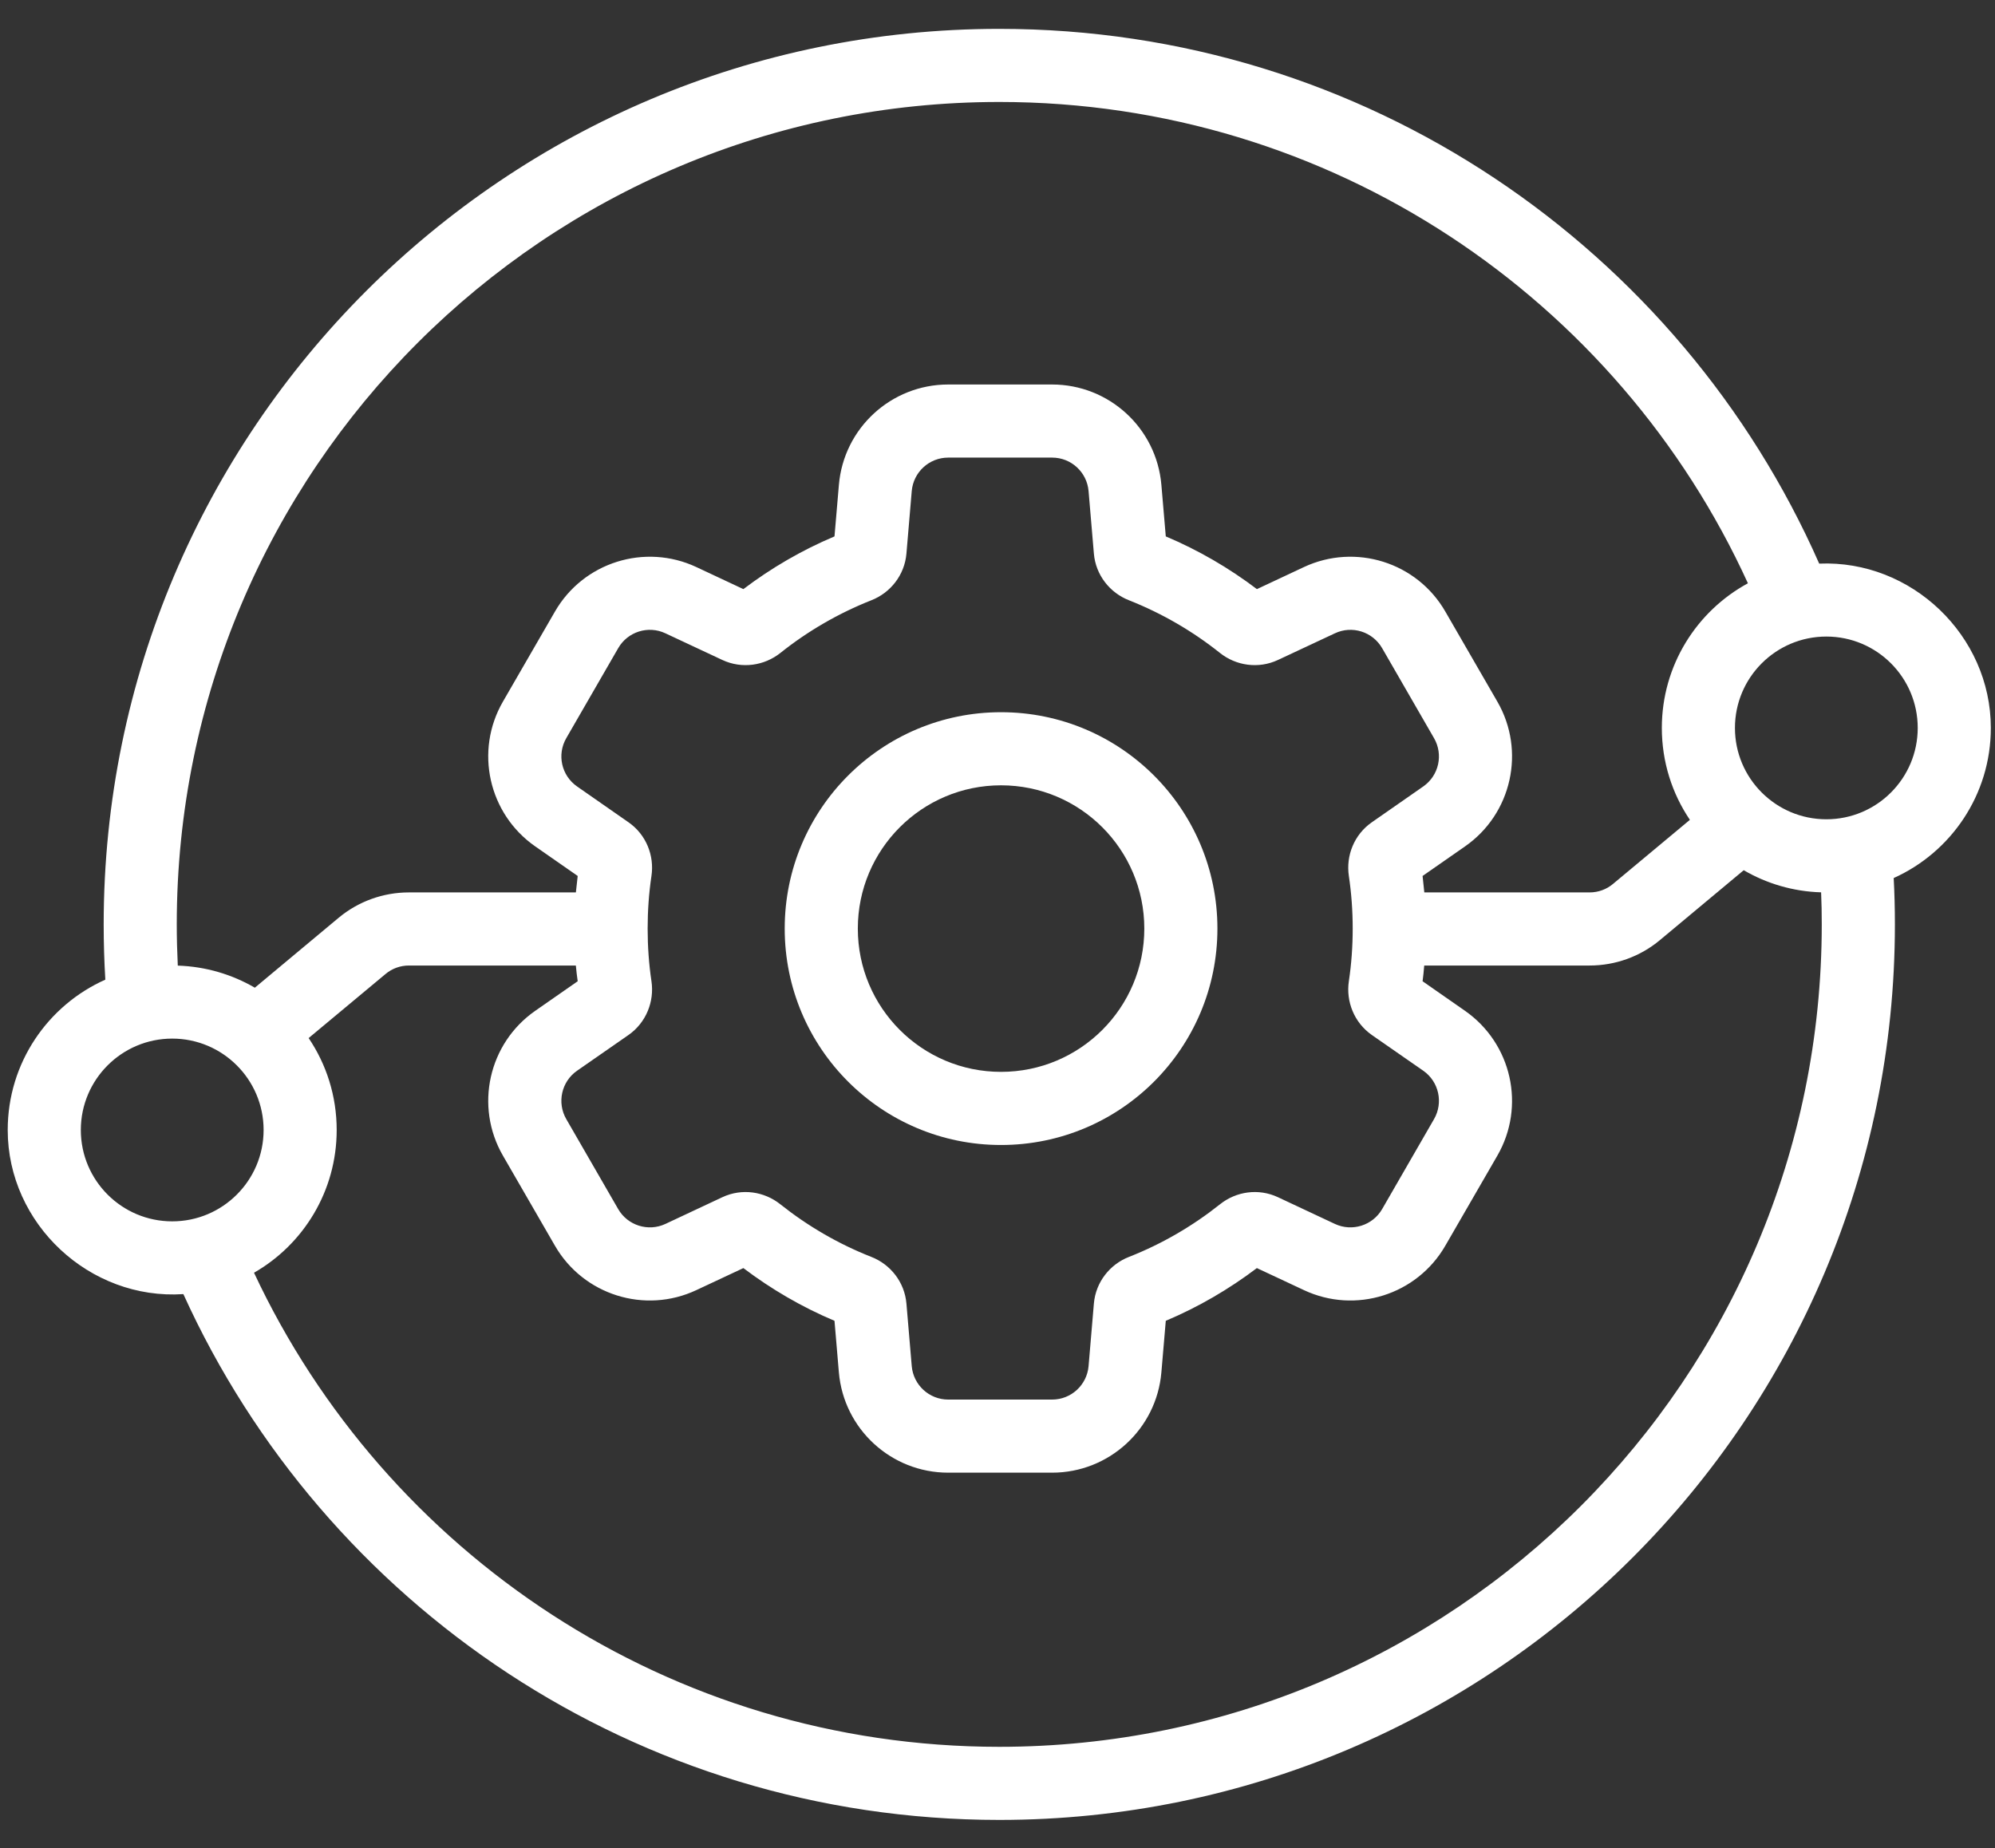<svg xmlns="http://www.w3.org/2000/svg" width="68" height="63" viewBox="0 0 68 63" fill="none"><rect x="0" y="0" width="68" height="63" fill="#333333" stroke="none"/><path fill-rule="evenodd" clip-rule="evenodd" d="M26.747 31.654C26.747 35.729 30.049 39.031 34.12 39.031C38.194 39.031 41.496 35.729 41.496 31.654C41.496 27.58 38.194 24.278 34.12 24.278C30.049 24.278 26.747 27.58 26.747 31.654ZM34.12 36.538C31.425 36.538 29.239 34.352 29.239 31.654C29.239 28.957 31.425 26.77 34.12 26.77C36.817 26.77 39.004 28.957 39.004 31.654C39.004 34.352 36.817 36.538 34.12 36.538Z" fill="white"></path><path fill-rule="evenodd" clip-rule="evenodd" d="M6.25 44.114C3.06 44.326 0.263 41.722 0.263 38.52C0.263 36.233 1.631 34.268 3.59 33.395C3.553 32.772 3.534 32.143 3.534 31.511C3.534 14.652 17.203 0.984 34.061 0.984C46.545 0.984 57.276 8.479 62.008 19.213C65.151 19.079 67.858 21.664 67.858 24.814C67.858 27.091 66.5 29.053 64.547 29.931C64.575 30.455 64.588 30.981 64.588 31.511C64.588 48.369 50.919 62.038 34.061 62.038C21.694 62.038 11.048 54.687 6.25 44.114ZM8.658 43.385C13.128 52.933 22.822 59.546 34.06 59.546C49.545 59.546 62.095 46.996 62.095 31.511C62.095 31.144 62.089 30.782 62.073 30.418C61.114 30.39 60.217 30.119 59.435 29.664L56.578 32.047C55.906 32.608 55.059 32.913 54.183 32.913H48.545C48.529 33.106 48.514 33.259 48.489 33.449L49.937 34.458C51.529 35.57 52.009 37.713 51.037 39.395L49.264 42.464C48.296 44.143 46.199 44.803 44.443 43.977L42.841 43.227C41.891 43.946 40.851 44.554 39.736 45.024L39.586 46.781C39.421 48.715 37.801 50.201 35.861 50.201H32.319C30.378 50.201 28.759 48.715 28.593 46.781L28.444 45.024C27.329 44.554 26.288 43.946 25.338 43.227L23.737 43.977C21.98 44.803 19.884 44.143 18.915 42.464L17.143 39.395C16.171 37.713 16.651 35.567 18.242 34.458L19.691 33.449C19.666 33.253 19.644 33.112 19.628 32.913H13.937C13.645 32.913 13.361 33.016 13.14 33.203L10.52 35.386C11.124 36.28 11.476 37.358 11.476 38.52C11.476 40.601 10.343 42.42 8.657 43.386L8.658 43.385ZM48.548 30.421C48.536 30.287 48.505 29.994 48.489 29.86L49.938 28.851C51.529 27.742 52.009 25.595 51.037 23.916L49.265 20.848C48.296 19.166 46.2 18.509 44.443 19.331L42.842 20.082C41.892 19.362 40.851 18.755 39.736 18.285L39.586 16.528C39.421 14.593 37.801 13.107 35.861 13.107H32.319C30.378 13.107 28.759 14.593 28.594 16.528L28.444 18.285C27.329 18.755 26.288 19.362 25.338 20.082L23.737 19.331C21.98 18.509 19.884 19.166 18.915 20.848L17.143 23.916C16.171 25.595 16.651 27.742 18.242 28.851L19.691 29.86C19.675 29.994 19.644 30.287 19.629 30.421H13.938C13.062 30.421 12.215 30.726 11.542 31.286L8.686 33.669C7.91 33.218 7.016 32.947 6.06 32.916C6.038 32.451 6.025 31.981 6.025 31.511C6.025 16.026 18.576 3.476 34.06 3.476C45.396 3.476 55.161 10.204 59.578 19.883C57.831 20.832 56.644 22.686 56.644 24.814C56.644 25.975 56.996 27.053 57.6 27.947L54.98 30.131C54.759 30.318 54.476 30.421 54.183 30.421L48.548 30.421ZM62.252 27.928C60.532 27.928 59.136 26.533 59.136 24.814C59.136 23.094 60.532 21.699 62.252 21.699C63.971 21.699 65.366 23.094 65.366 24.814C65.366 26.533 63.971 27.928 62.252 27.928ZM8.985 38.519C8.985 36.8 7.589 35.404 5.87 35.404C4.151 35.404 2.755 36.8 2.755 38.519C2.755 40.239 4.151 41.634 5.87 41.634C7.589 41.634 8.985 40.239 8.985 38.519ZM19.667 36.501C19.137 36.871 18.978 37.588 19.302 38.149L21.072 41.217C21.395 41.775 22.096 41.996 22.682 41.721L24.619 40.812C25.289 40.497 26.052 40.616 26.598 41.052C27.529 41.793 28.576 42.404 29.7 42.846C30.348 43.098 30.834 43.703 30.896 44.438L31.077 46.569C31.133 47.213 31.672 47.709 32.32 47.709H35.862C36.51 47.709 37.048 47.213 37.104 46.569L37.285 44.438C37.347 43.703 37.833 43.098 38.481 42.846C39.606 42.404 40.653 41.793 41.584 41.052C42.129 40.616 42.892 40.497 43.562 40.812L45.499 41.721C46.085 41.996 46.786 41.775 47.11 41.217L48.879 38.149C49.203 37.588 49.044 36.871 48.515 36.501L46.758 35.28C46.154 34.856 45.873 34.136 45.976 33.448C46.063 32.866 46.107 32.264 46.107 31.654C46.107 31.043 46.063 30.445 45.976 29.86C45.873 29.171 46.154 28.452 46.758 28.031L48.515 26.807C49.044 26.436 49.203 25.723 48.879 25.162L47.11 22.094C46.786 21.533 46.085 21.312 45.499 21.589L43.562 22.496C42.892 22.81 42.129 22.692 41.584 22.259C40.652 21.515 39.606 20.907 38.481 20.462C37.833 20.209 37.347 19.605 37.285 18.87L37.104 16.739C37.048 16.094 36.51 15.599 35.862 15.599H32.32C31.672 15.599 31.133 16.094 31.077 16.739L30.896 18.87C30.834 19.605 30.348 20.209 29.7 20.462C28.576 20.907 27.529 21.515 26.598 22.259C26.052 22.692 25.289 22.81 24.619 22.496L22.682 21.589C22.096 21.312 21.395 21.533 21.072 22.094L19.302 25.162C18.978 25.723 19.137 26.436 19.667 26.807L21.424 28.031C22.028 28.452 22.308 29.171 22.205 29.86C22.118 30.445 22.075 31.043 22.075 31.654C22.075 32.264 22.118 32.866 22.205 33.448C22.308 34.136 22.028 34.856 21.424 35.28L19.667 36.501Z" fill="white"></path></svg>